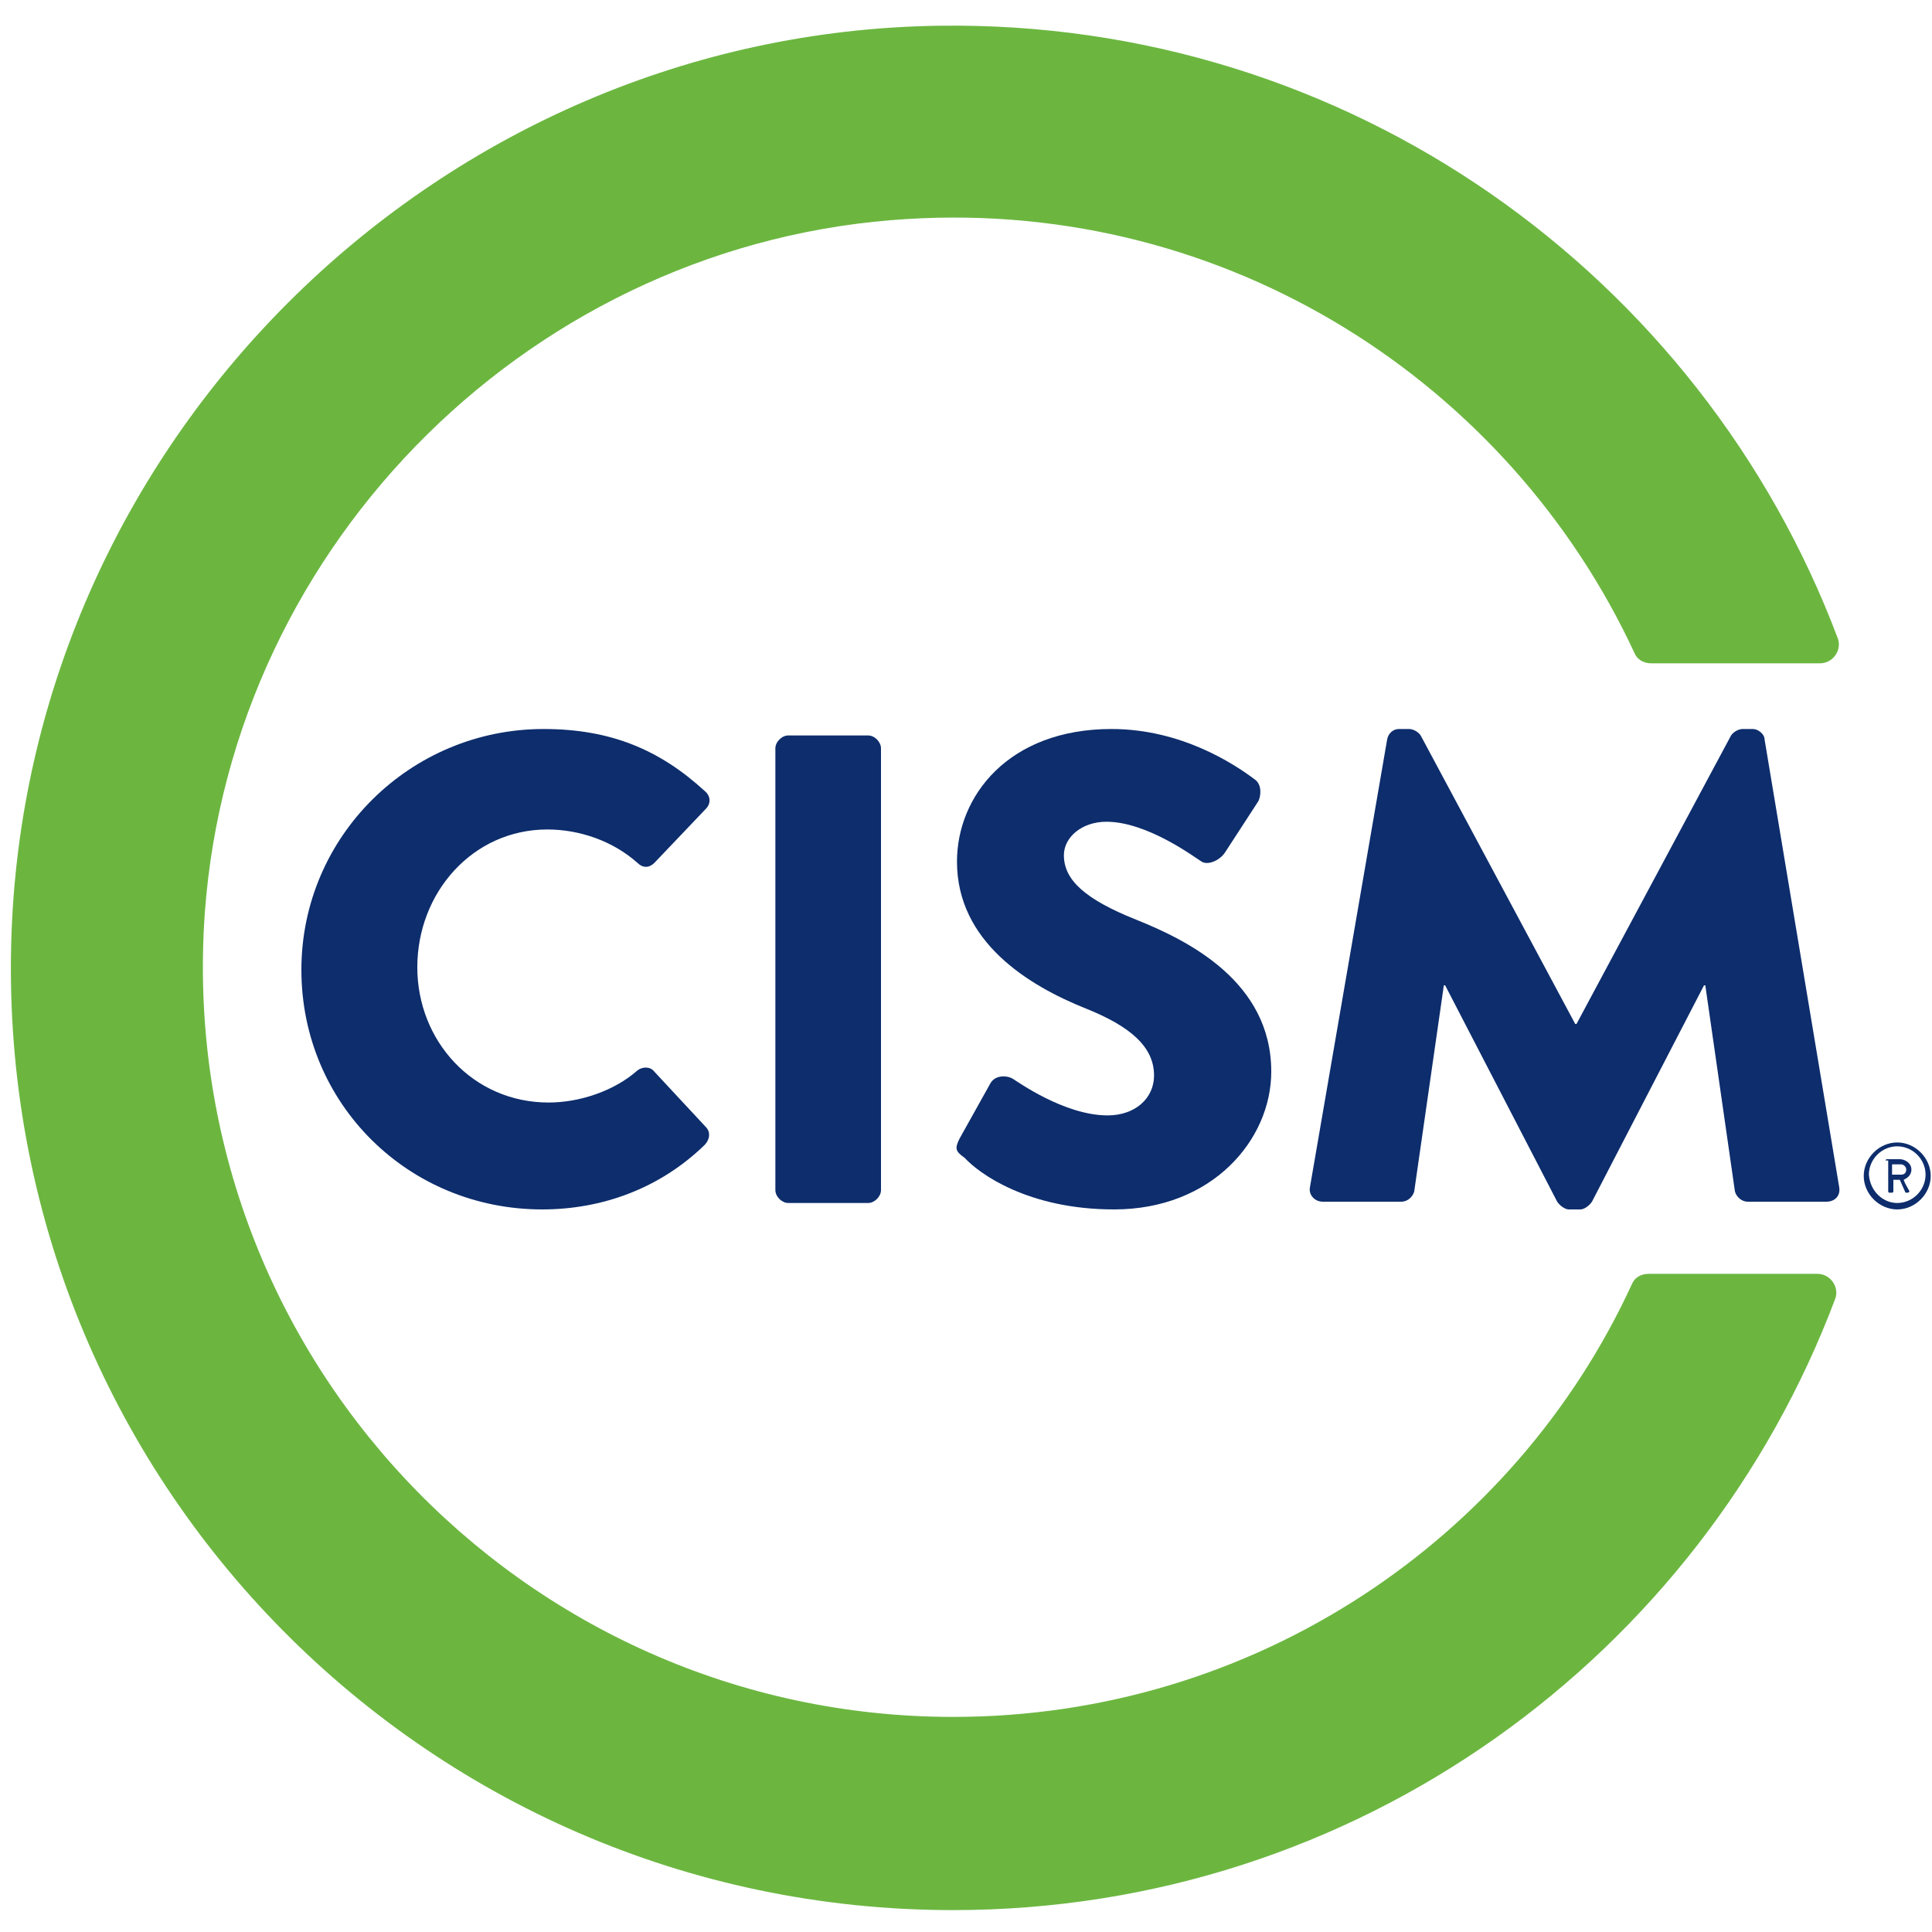 <svg xmlns="http://www.w3.org/2000/svg" xmlns:xlink="http://www.w3.org/1999/xlink" id="Layer_1" x="0px" y="0px" viewBox="0 0 150 150" style="enable-background:new 0 0 150 150;" xml:space="preserve"><style type="text/css">	.st0{fill:#0D2D6C;}	.st1{fill:#6CB640;}</style><g>	<path id="logoMark__x3C_CompoundPathItem_x3E__18_" class="st0" d="M147.3,88.7c1.4,0,2.6,1.2,2.6,2.6s-1.2,2.6-2.6,2.6  c-1.4,0-2.6-1.2-2.6-2.6S145.9,88.7,147.3,88.7z M147.3,93.4c1.2,0,2.2-1,2.2-2.2c0-1.2-1-2.2-2.2-2.2c-1.2,0-2.2,1-2.2,2.2  C145.2,92.5,146.2,93.4,147.3,93.4z M146.4,90.1c0-0.1,0.1-0.1,0.1-0.1h1c0.4,0,0.9,0.3,0.9,0.8c0,0.5-0.4,0.7-0.6,0.8  c0.1,0.3,0.3,0.6,0.4,0.8c0.1,0.1,0,0.2-0.1,0.2H148c-0.1,0-0.1-0.1-0.1-0.1l-0.4-0.9h-0.5v0.9c0,0.1-0.1,0.1-0.1,0.1h-0.2  c-0.1,0-0.1-0.1-0.1-0.1V90.1z M147.6,91.2c0.3,0,0.4-0.2,0.4-0.4c0-0.2-0.2-0.4-0.4-0.4h-0.7v0.8H147.6z"></path>	<a xlink:href="32.873">		<path id="logoMark__x3C_PathItem_x3E__3_" class="st1" d="M74,133.3c-33.5,0-60.5-28.4-58.1-62.4C18,42,41.6,18.7,70.5,17   c24.9-1.5,46.7,12.8,56.4,33.7c0.2,0.5,0.7,0.8,1.3,0.8h13.1c1,0,1.7-1,1.4-1.9C132.1,21.4,104.7,1.5,72.8,2   C34.3,2.6,2.4,33.7,0.9,72.3c-1.6,41.7,31.7,76,73.1,76c31.4,0,58.1-19.8,68.5-47.5c0.3-0.9-0.4-1.9-1.4-1.9h-13.1   c-0.6,0-1.1,0.3-1.3,0.8C117.6,119.5,97.4,133.3,74,133.3z"></path>	</a>	<path id="logoMark__x3C_CompoundPathItem_x3E__17_" class="st0" d="M42.2,56.6c5.2,0,9,1.6,12.5,4.8c0.5,0.4,0.5,1,0.1,1.4l-4,4.2  c-0.4,0.4-0.9,0.4-1.3,0c-1.9-1.7-4.5-2.6-7-2.6c-5.8,0-10.1,4.9-10.1,10.7c0,5.7,4.3,10.5,10.2,10.5c2.4,0,5.1-0.9,6.9-2.5  c0.4-0.3,1-0.3,1.3,0.1l4,4.3c0.4,0.4,0.3,1-0.1,1.4c-3.5,3.4-8,5-12.6,5c-10.4,0-18.7-8.2-18.7-18.6S31.9,56.6,42.2,56.6z"></path>	<path id="logoMark__x3C_CompoundPathItem_x3E__16_" class="st0" d="M60.2,58.1c0-0.5,0.5-1,1-1h6.2c0.5,0,1,0.5,1,1v34.3  c0,0.5-0.5,1-1,1h-6.2c-0.5,0-1-0.5-1-1V58.1z"></path>	<path id="logoMark__x3C_CompoundPathItem_x3E__15_" class="st0" d="M74.5,88.4l2.4-4.3c0.4-0.7,1.4-0.6,1.8-0.3  c0.2,0.1,3.9,2.8,7.3,2.8c2.1,0,3.6-1.3,3.6-3.1c0-2.2-1.8-3.8-5.3-5.2c-4.5-1.8-10-5.2-10-11.4c0-5.1,4-10.3,12-10.3  c5.4,0,9.5,2.7,11.1,3.9c0.6,0.4,0.5,1.3,0.3,1.7l-2.6,4c-0.4,0.6-1.3,1-1.8,0.7c-0.5-0.3-4.2-3.1-7.4-3.1c-1.9,0-3.3,1.2-3.3,2.6  c0,1.9,1.6,3.4,5.6,5c4,1.6,10.5,4.8,10.5,11.8c0,5.3-4.6,10.7-12.2,10.7c-6.7,0-10.5-2.8-11.6-4C74.2,89.4,74.1,89.2,74.5,88.4z"></path>	<path id="logoMark__x3C_CompoundPathItem_x3E__14_" class="st0" d="M107.7,57.4c0.1-0.5,0.5-0.8,0.9-0.8h0.8c0.3,0,0.7,0.2,0.9,0.5  l12,22.4h0.1l12-22.4c0.2-0.3,0.6-0.5,0.9-0.5h0.8c0.4,0,0.9,0.4,0.9,0.8l5.8,34.8c0.1,0.7-0.4,1.1-1,1.1h-6.1  c-0.5,0-0.9-0.4-1-0.8l-2.3-16h-0.1l-8.7,16.8c-0.2,0.3-0.6,0.6-0.9,0.6h-0.9c-0.3,0-0.7-0.3-0.9-0.6l-8.7-16.8h-0.1l-2.3,16  c-0.1,0.4-0.5,0.8-1,0.8h-6.1c-0.6,0-1.1-0.5-1-1.1L107.7,57.4z"></path></g></svg>